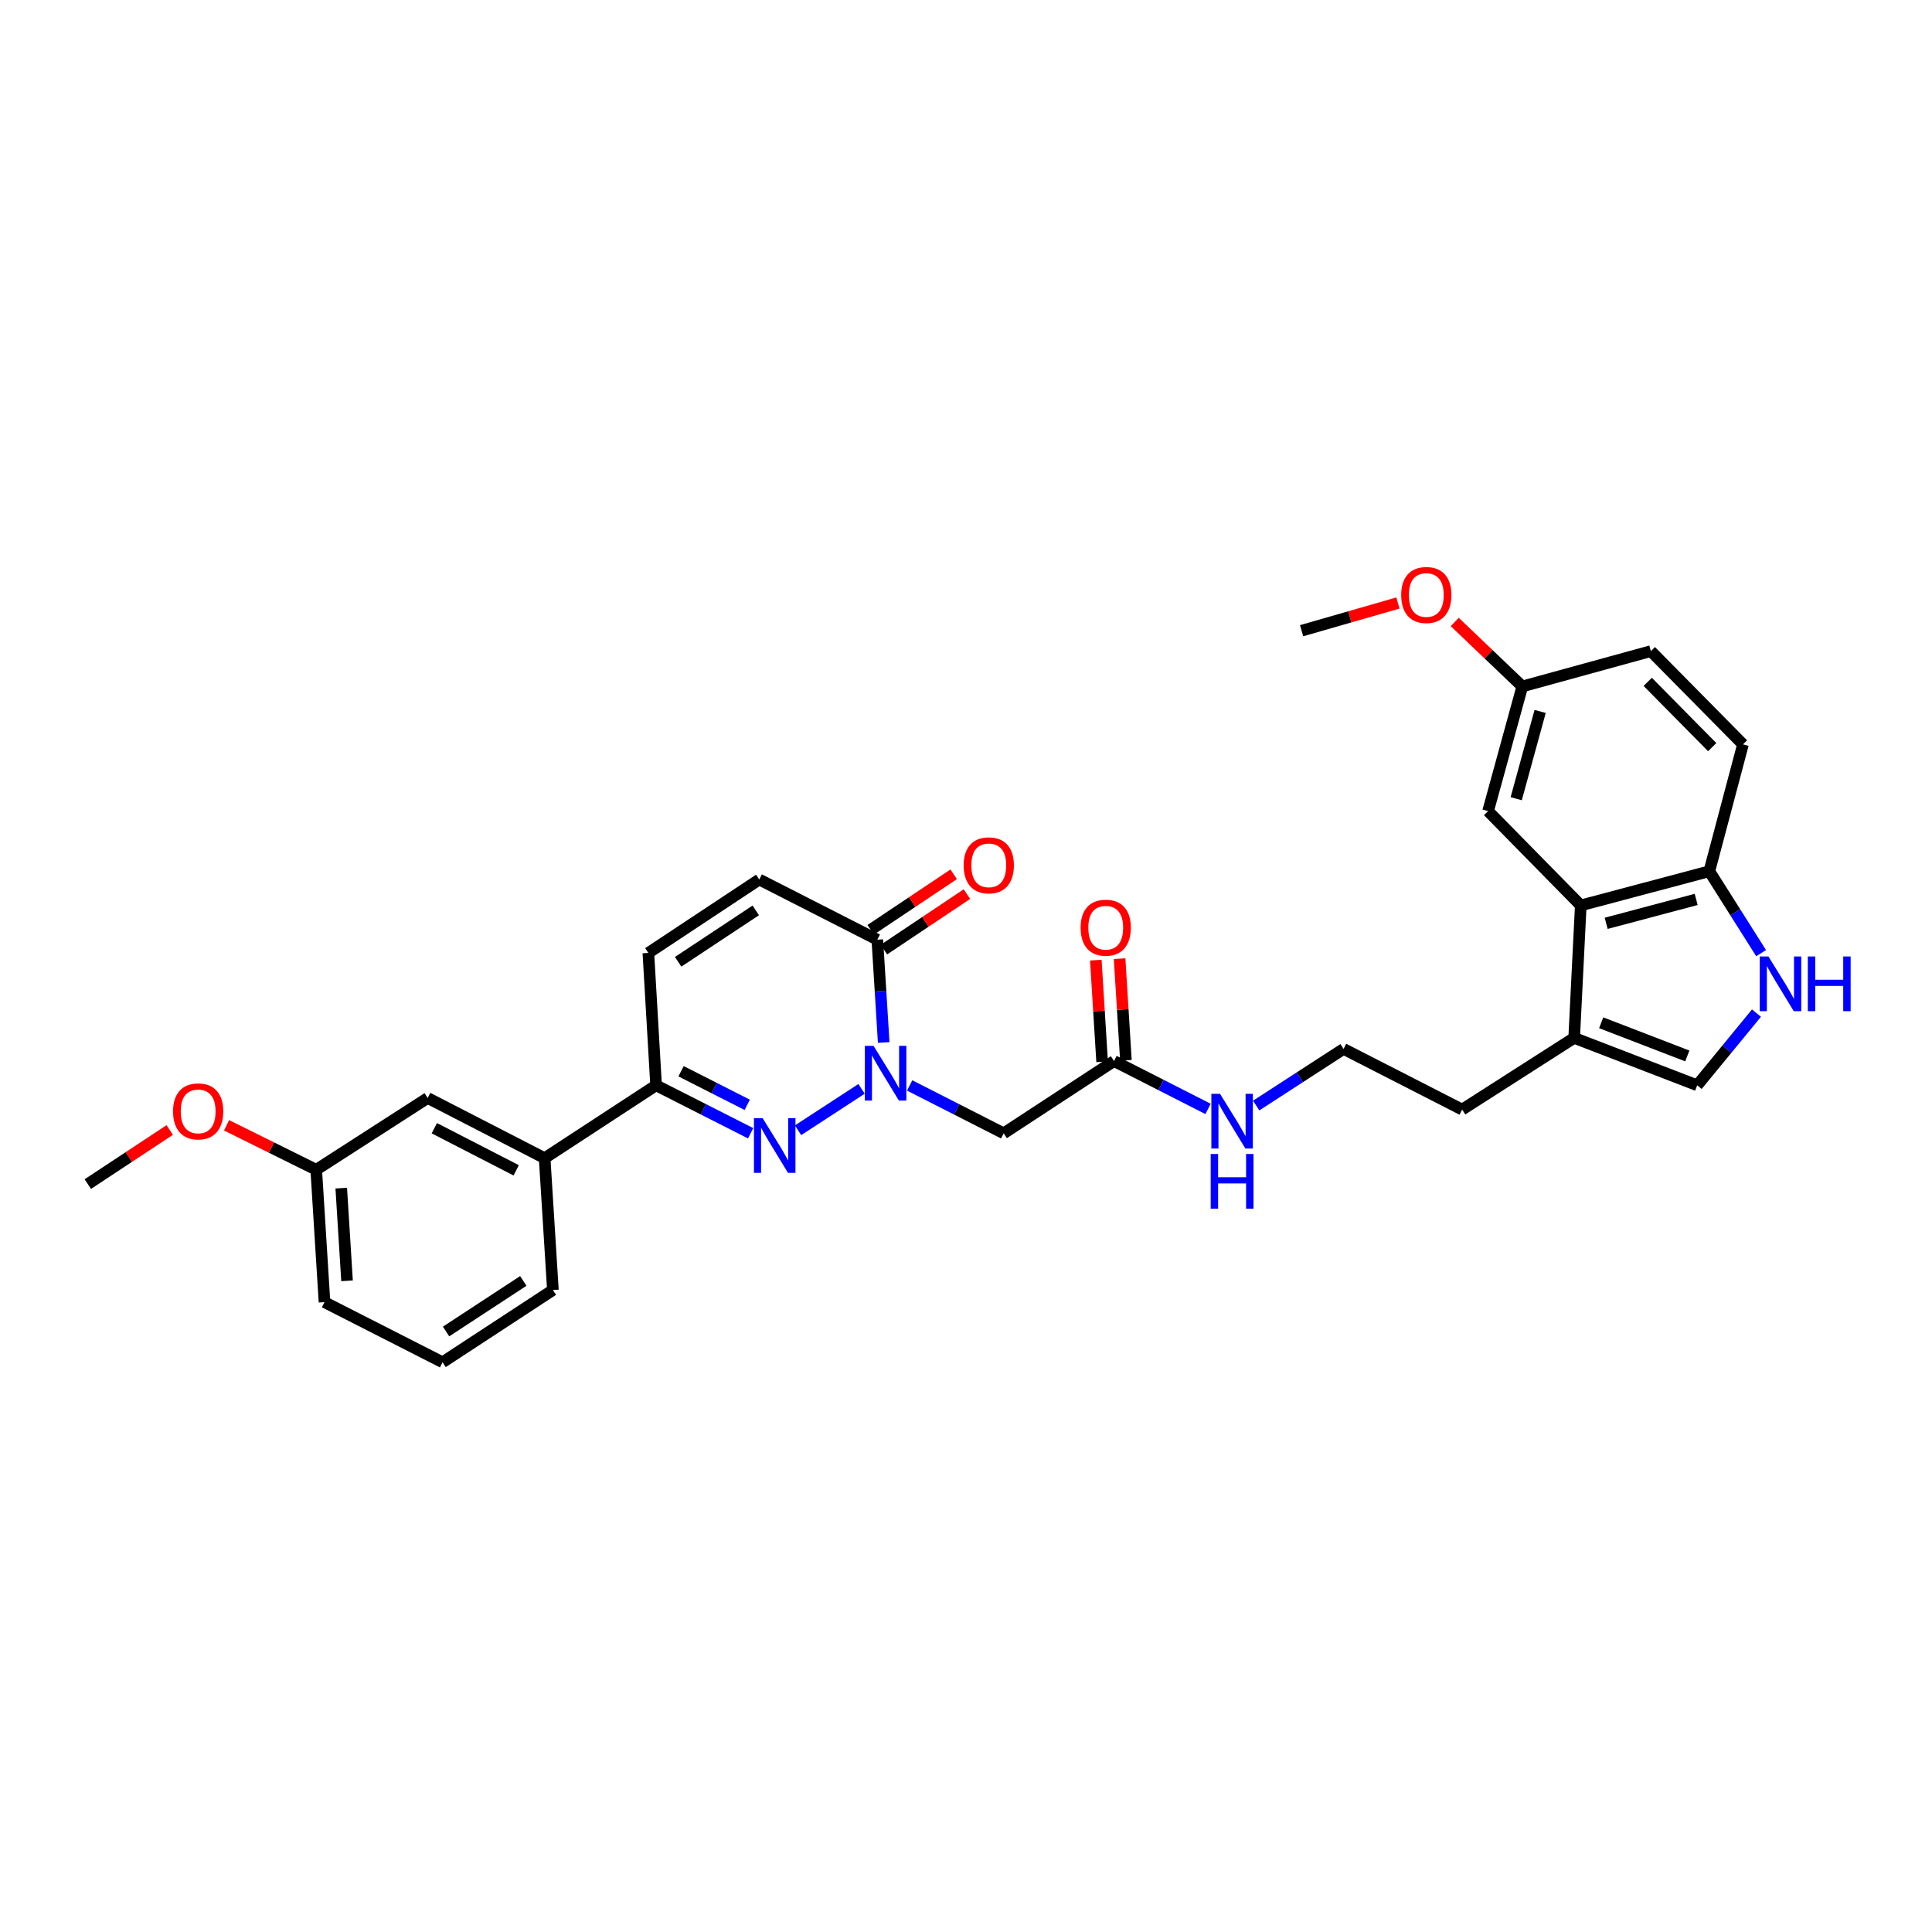 <?xml version='1.0' encoding='iso-8859-1'?>
<svg version='1.1' baseProfile='full'
              xmlns='http://www.w3.org/2000/svg'
                      xmlns:rdkit='http://www.rdkit.org/xml'
                      xmlns:xlink='http://www.w3.org/1999/xlink'
                  xml:space='preserve'
width='1000px' height='1000px' viewBox='0 0 1000 1000'>
<!-- END OF HEADER -->
<rect style='opacity:1.0;fill:#FFFFFF;stroke:none' width='1000' height='1000' x='0' y='0'> </rect>
<path class='bond-0' d='M 445.937,563.6 L 413.069,585.024' style='fill:none;fill-rule:evenodd;stroke:#0000FF;stroke-width:6px;stroke-linecap:butt;stroke-linejoin:miter;stroke-opacity:1' />
<path class='bond-1' d='M 457.403,539.591 L 455.752,512.985' style='fill:none;fill-rule:evenodd;stroke:#0000FF;stroke-width:6px;stroke-linecap:butt;stroke-linejoin:miter;stroke-opacity:1' />
<path class='bond-1' d='M 455.752,512.985 L 454.1,486.378' style='fill:none;fill-rule:evenodd;stroke:#000000;stroke-width:6px;stroke-linecap:butt;stroke-linejoin:miter;stroke-opacity:1' />
<path class='bond-3' d='M 470.844,561.825 L 495.171,574.213' style='fill:none;fill-rule:evenodd;stroke:#0000FF;stroke-width:6px;stroke-linecap:butt;stroke-linejoin:miter;stroke-opacity:1' />
<path class='bond-3' d='M 495.171,574.213 L 519.498,586.602' style='fill:none;fill-rule:evenodd;stroke:#000000;stroke-width:6px;stroke-linecap:butt;stroke-linejoin:miter;stroke-opacity:1' />
<path class='bond-2' d='M 388.526,586.577 L 364.059,574.164' style='fill:none;fill-rule:evenodd;stroke:#0000FF;stroke-width:6px;stroke-linecap:butt;stroke-linejoin:miter;stroke-opacity:1' />
<path class='bond-2' d='M 364.059,574.164 L 339.591,561.752' style='fill:none;fill-rule:evenodd;stroke:#000000;stroke-width:6px;stroke-linecap:butt;stroke-linejoin:miter;stroke-opacity:1' />
<path class='bond-2' d='M 386.766,571.855 L 369.638,563.166' style='fill:none;fill-rule:evenodd;stroke:#0000FF;stroke-width:6px;stroke-linecap:butt;stroke-linejoin:miter;stroke-opacity:1' />
<path class='bond-2' d='M 369.638,563.166 L 352.511,554.477' style='fill:none;fill-rule:evenodd;stroke:#000000;stroke-width:6px;stroke-linecap:butt;stroke-linejoin:miter;stroke-opacity:1' />
<path class='bond-8' d='M 454.1,486.378 L 392.992,455.231' style='fill:none;fill-rule:evenodd;stroke:#000000;stroke-width:6px;stroke-linecap:butt;stroke-linejoin:miter;stroke-opacity:1' />
<path class='bond-14' d='M 457.528,491.504 L 479.005,477.146' style='fill:none;fill-rule:evenodd;stroke:#000000;stroke-width:6px;stroke-linecap:butt;stroke-linejoin:miter;stroke-opacity:1' />
<path class='bond-14' d='M 479.005,477.146 L 500.483,462.788' style='fill:none;fill-rule:evenodd;stroke:#FF0000;stroke-width:6px;stroke-linecap:butt;stroke-linejoin:miter;stroke-opacity:1' />
<path class='bond-14' d='M 450.673,481.252 L 472.151,466.893' style='fill:none;fill-rule:evenodd;stroke:#000000;stroke-width:6px;stroke-linecap:butt;stroke-linejoin:miter;stroke-opacity:1' />
<path class='bond-14' d='M 472.151,466.893 L 493.628,452.535' style='fill:none;fill-rule:evenodd;stroke:#FF0000;stroke-width:6px;stroke-linecap:butt;stroke-linejoin:miter;stroke-opacity:1' />
<path class='bond-12' d='M 339.591,561.752 L 281.901,599.469' style='fill:none;fill-rule:evenodd;stroke:#000000;stroke-width:6px;stroke-linecap:butt;stroke-linejoin:miter;stroke-opacity:1' />
<path class='bond-31' d='M 339.591,561.752 L 335.59,493.236' style='fill:none;fill-rule:evenodd;stroke:#000000;stroke-width:6px;stroke-linecap:butt;stroke-linejoin:miter;stroke-opacity:1' />
<path class='bond-11' d='M 519.498,586.602 L 576.613,549.2' style='fill:none;fill-rule:evenodd;stroke:#000000;stroke-width:6px;stroke-linecap:butt;stroke-linejoin:miter;stroke-opacity:1' />
<path class='bond-4' d='M 909.148,524.378 L 893.806,543.065' style='fill:none;fill-rule:evenodd;stroke:#0000FF;stroke-width:6px;stroke-linecap:butt;stroke-linejoin:miter;stroke-opacity:1' />
<path class='bond-4' d='M 893.806,543.065 L 878.464,561.752' style='fill:none;fill-rule:evenodd;stroke:#000000;stroke-width:6px;stroke-linecap:butt;stroke-linejoin:miter;stroke-opacity:1' />
<path class='bond-33' d='M 911.544,493.344 L 898.146,472.153' style='fill:none;fill-rule:evenodd;stroke:#0000FF;stroke-width:6px;stroke-linecap:butt;stroke-linejoin:miter;stroke-opacity:1' />
<path class='bond-33' d='M 898.146,472.153 L 884.747,450.962' style='fill:none;fill-rule:evenodd;stroke:#000000;stroke-width:6px;stroke-linecap:butt;stroke-linejoin:miter;stroke-opacity:1' />
<path class='bond-5' d='M 818.205,468.646 L 814.786,537.209' style='fill:none;fill-rule:evenodd;stroke:#000000;stroke-width:6px;stroke-linecap:butt;stroke-linejoin:miter;stroke-opacity:1' />
<path class='bond-10' d='M 818.205,468.646 L 884.747,450.962' style='fill:none;fill-rule:evenodd;stroke:#000000;stroke-width:6px;stroke-linecap:butt;stroke-linejoin:miter;stroke-opacity:1' />
<path class='bond-10' d='M 831.353,477.913 L 877.933,465.534' style='fill:none;fill-rule:evenodd;stroke:#000000;stroke-width:6px;stroke-linecap:butt;stroke-linejoin:miter;stroke-opacity:1' />
<path class='bond-13' d='M 818.205,468.646 L 770.237,419.829' style='fill:none;fill-rule:evenodd;stroke:#000000;stroke-width:6px;stroke-linecap:butt;stroke-linejoin:miter;stroke-opacity:1' />
<path class='bond-6' d='M 878.464,561.752 L 814.786,537.209' style='fill:none;fill-rule:evenodd;stroke:#000000;stroke-width:6px;stroke-linecap:butt;stroke-linejoin:miter;stroke-opacity:1' />
<path class='bond-6' d='M 873.347,546.563 L 828.773,529.383' style='fill:none;fill-rule:evenodd;stroke:#000000;stroke-width:6px;stroke-linecap:butt;stroke-linejoin:miter;stroke-opacity:1' />
<path class='bond-7' d='M 814.786,537.209 L 756.808,574.317' style='fill:none;fill-rule:evenodd;stroke:#000000;stroke-width:6px;stroke-linecap:butt;stroke-linejoin:miter;stroke-opacity:1' />
<path class='bond-9' d='M 392.992,455.231 L 335.59,493.236' style='fill:none;fill-rule:evenodd;stroke:#000000;stroke-width:6px;stroke-linecap:butt;stroke-linejoin:miter;stroke-opacity:1' />
<path class='bond-9' d='M 391.19,471.215 L 351.008,497.819' style='fill:none;fill-rule:evenodd;stroke:#000000;stroke-width:6px;stroke-linecap:butt;stroke-linejoin:miter;stroke-opacity:1' />
<path class='bond-17' d='M 884.747,450.962 L 902.163,385.29' style='fill:none;fill-rule:evenodd;stroke:#000000;stroke-width:6px;stroke-linecap:butt;stroke-linejoin:miter;stroke-opacity:1' />
<path class='bond-16' d='M 582.767,548.818 L 581.134,522.511' style='fill:none;fill-rule:evenodd;stroke:#000000;stroke-width:6px;stroke-linecap:butt;stroke-linejoin:miter;stroke-opacity:1' />
<path class='bond-16' d='M 581.134,522.511 L 579.502,496.204' style='fill:none;fill-rule:evenodd;stroke:#FF0000;stroke-width:6px;stroke-linecap:butt;stroke-linejoin:miter;stroke-opacity:1' />
<path class='bond-16' d='M 570.458,549.582 L 568.825,523.275' style='fill:none;fill-rule:evenodd;stroke:#000000;stroke-width:6px;stroke-linecap:butt;stroke-linejoin:miter;stroke-opacity:1' />
<path class='bond-16' d='M 568.825,523.275 L 567.193,496.968' style='fill:none;fill-rule:evenodd;stroke:#FF0000;stroke-width:6px;stroke-linecap:butt;stroke-linejoin:miter;stroke-opacity:1' />
<path class='bond-18' d='M 576.613,549.2 L 600.947,561.586' style='fill:none;fill-rule:evenodd;stroke:#000000;stroke-width:6px;stroke-linecap:butt;stroke-linejoin:miter;stroke-opacity:1' />
<path class='bond-18' d='M 600.947,561.586 L 625.281,573.973' style='fill:none;fill-rule:evenodd;stroke:#0000FF;stroke-width:6px;stroke-linecap:butt;stroke-linejoin:miter;stroke-opacity:1' />
<path class='bond-15' d='M 281.901,599.469 L 221.368,568.322' style='fill:none;fill-rule:evenodd;stroke:#000000;stroke-width:6px;stroke-linecap:butt;stroke-linejoin:miter;stroke-opacity:1' />
<path class='bond-15' d='M 267.178,605.763 L 224.805,583.96' style='fill:none;fill-rule:evenodd;stroke:#000000;stroke-width:6px;stroke-linecap:butt;stroke-linejoin:miter;stroke-opacity:1' />
<path class='bond-26' d='M 281.901,599.469 L 286.183,667.711' style='fill:none;fill-rule:evenodd;stroke:#000000;stroke-width:6px;stroke-linecap:butt;stroke-linejoin:miter;stroke-opacity:1' />
<path class='bond-19' d='M 770.237,419.829 L 787.935,355.301' style='fill:none;fill-rule:evenodd;stroke:#000000;stroke-width:6px;stroke-linecap:butt;stroke-linejoin:miter;stroke-opacity:1' />
<path class='bond-19' d='M 784.785,413.412 L 797.173,368.242' style='fill:none;fill-rule:evenodd;stroke:#000000;stroke-width:6px;stroke-linecap:butt;stroke-linejoin:miter;stroke-opacity:1' />
<path class='bond-20' d='M 221.368,568.322 L 163.678,605.464' style='fill:none;fill-rule:evenodd;stroke:#000000;stroke-width:6px;stroke-linecap:butt;stroke-linejoin:miter;stroke-opacity:1' />
<path class='bond-34' d='M 902.163,385.29 L 854.483,337.021' style='fill:none;fill-rule:evenodd;stroke:#000000;stroke-width:6px;stroke-linecap:butt;stroke-linejoin:miter;stroke-opacity:1' />
<path class='bond-34' d='M 886.237,386.717 L 852.861,352.929' style='fill:none;fill-rule:evenodd;stroke:#000000;stroke-width:6px;stroke-linecap:butt;stroke-linejoin:miter;stroke-opacity:1' />
<path class='bond-22' d='M 650.194,572.236 L 672.81,557.577' style='fill:none;fill-rule:evenodd;stroke:#0000FF;stroke-width:6px;stroke-linecap:butt;stroke-linejoin:miter;stroke-opacity:1' />
<path class='bond-22' d='M 672.81,557.577 L 695.425,542.917' style='fill:none;fill-rule:evenodd;stroke:#000000;stroke-width:6px;stroke-linecap:butt;stroke-linejoin:miter;stroke-opacity:1' />
<path class='bond-21' d='M 787.935,355.301 L 854.483,337.021' style='fill:none;fill-rule:evenodd;stroke:#000000;stroke-width:6px;stroke-linecap:butt;stroke-linejoin:miter;stroke-opacity:1' />
<path class='bond-24' d='M 787.935,355.301 L 770.453,338.617' style='fill:none;fill-rule:evenodd;stroke:#000000;stroke-width:6px;stroke-linecap:butt;stroke-linejoin:miter;stroke-opacity:1' />
<path class='bond-24' d='M 770.453,338.617 L 752.971,321.934' style='fill:none;fill-rule:evenodd;stroke:#FF0000;stroke-width:6px;stroke-linecap:butt;stroke-linejoin:miter;stroke-opacity:1' />
<path class='bond-25' d='M 163.678,605.464 L 140.476,593.961' style='fill:none;fill-rule:evenodd;stroke:#000000;stroke-width:6px;stroke-linecap:butt;stroke-linejoin:miter;stroke-opacity:1' />
<path class='bond-25' d='M 140.476,593.961 L 117.274,582.458' style='fill:none;fill-rule:evenodd;stroke:#FF0000;stroke-width:6px;stroke-linecap:butt;stroke-linejoin:miter;stroke-opacity:1' />
<path class='bond-32' d='M 163.678,605.464 L 167.96,673.993' style='fill:none;fill-rule:evenodd;stroke:#000000;stroke-width:6px;stroke-linecap:butt;stroke-linejoin:miter;stroke-opacity:1' />
<path class='bond-32' d='M 176.629,614.975 L 179.626,662.945' style='fill:none;fill-rule:evenodd;stroke:#000000;stroke-width:6px;stroke-linecap:butt;stroke-linejoin:miter;stroke-opacity:1' />
<path class='bond-23' d='M 695.425,542.917 L 756.808,574.317' style='fill:none;fill-rule:evenodd;stroke:#000000;stroke-width:6px;stroke-linecap:butt;stroke-linejoin:miter;stroke-opacity:1' />
<path class='bond-29' d='M 723.575,312.112 L 698.644,319.284' style='fill:none;fill-rule:evenodd;stroke:#FF0000;stroke-width:6px;stroke-linecap:butt;stroke-linejoin:miter;stroke-opacity:1' />
<path class='bond-29' d='M 698.644,319.284 L 673.713,326.456' style='fill:none;fill-rule:evenodd;stroke:#000000;stroke-width:6px;stroke-linecap:butt;stroke-linejoin:miter;stroke-opacity:1' />
<path class='bond-30' d='M 87.858,584.882 L 66.656,598.883' style='fill:none;fill-rule:evenodd;stroke:#FF0000;stroke-width:6px;stroke-linecap:butt;stroke-linejoin:miter;stroke-opacity:1' />
<path class='bond-30' d='M 66.656,598.883 L 45.455,612.885' style='fill:none;fill-rule:evenodd;stroke:#000000;stroke-width:6px;stroke-linecap:butt;stroke-linejoin:miter;stroke-opacity:1' />
<path class='bond-27' d='M 286.183,667.711 L 229.069,705.113' style='fill:none;fill-rule:evenodd;stroke:#000000;stroke-width:6px;stroke-linecap:butt;stroke-linejoin:miter;stroke-opacity:1' />
<path class='bond-27' d='M 270.859,663.004 L 230.879,689.185' style='fill:none;fill-rule:evenodd;stroke:#000000;stroke-width:6px;stroke-linecap:butt;stroke-linejoin:miter;stroke-opacity:1' />
<path class='bond-28' d='M 229.069,705.113 L 167.96,673.993' style='fill:none;fill-rule:evenodd;stroke:#000000;stroke-width:6px;stroke-linecap:butt;stroke-linejoin:miter;stroke-opacity:1' />
<path  class='atom-0' d='M 452.13 541.322
L 461.41 556.322
Q 462.33 557.802, 463.81 560.482
Q 465.29 563.162, 465.37 563.322
L 465.37 541.322
L 469.13 541.322
L 469.13 569.642
L 465.25 569.642
L 455.29 553.242
Q 454.13 551.322, 452.89 549.122
Q 451.69 546.922, 451.33 546.242
L 451.33 569.642
L 447.65 569.642
L 447.65 541.322
L 452.13 541.322
' fill='#0000FF'/>
<path  class='atom-1' d='M 394.727 578.739
L 404.007 593.739
Q 404.927 595.219, 406.407 597.899
Q 407.887 600.579, 407.967 600.739
L 407.967 578.739
L 411.727 578.739
L 411.727 607.059
L 407.847 607.059
L 397.887 590.659
Q 396.727 588.739, 395.487 586.539
Q 394.287 584.339, 393.927 583.659
L 393.927 607.059
L 390.247 607.059
L 390.247 578.739
L 394.727 578.739
' fill='#0000FF'/>
<path  class='atom-5' d='M 915.327 495.068
L 924.607 510.068
Q 925.527 511.548, 927.007 514.228
Q 928.487 516.908, 928.567 517.068
L 928.567 495.068
L 932.327 495.068
L 932.327 523.388
L 928.447 523.388
L 918.487 506.988
Q 917.327 505.068, 916.087 502.868
Q 914.887 500.668, 914.527 499.988
L 914.527 523.388
L 910.847 523.388
L 910.847 495.068
L 915.327 495.068
' fill='#0000FF'/>
<path  class='atom-5' d='M 935.727 495.068
L 939.567 495.068
L 939.567 507.108
L 954.047 507.108
L 954.047 495.068
L 957.887 495.068
L 957.887 523.388
L 954.047 523.388
L 954.047 510.308
L 939.567 510.308
L 939.567 523.388
L 935.727 523.388
L 935.727 495.068
' fill='#0000FF'/>
<path  class='atom-15' d='M 498.79 447.891
Q 498.79 441.091, 502.15 437.291
Q 505.51 433.491, 511.79 433.491
Q 518.07 433.491, 521.43 437.291
Q 524.79 441.091, 524.79 447.891
Q 524.79 454.771, 521.39 458.691
Q 517.99 462.571, 511.79 462.571
Q 505.55 462.571, 502.15 458.691
Q 498.79 454.811, 498.79 447.891
M 511.79 459.371
Q 516.11 459.371, 518.43 456.491
Q 520.79 453.571, 520.79 447.891
Q 520.79 442.331, 518.43 439.531
Q 516.11 436.691, 511.79 436.691
Q 507.47 436.691, 505.11 439.491
Q 502.79 442.291, 502.79 447.891
Q 502.79 453.611, 505.11 456.491
Q 507.47 459.371, 511.79 459.371
' fill='#FF0000'/>
<path  class='atom-17' d='M 559.324 480.175
Q 559.324 473.375, 562.684 469.575
Q 566.044 465.775, 572.324 465.775
Q 578.604 465.775, 581.964 469.575
Q 585.324 473.375, 585.324 480.175
Q 585.324 487.055, 581.924 490.975
Q 578.524 494.855, 572.324 494.855
Q 566.084 494.855, 562.684 490.975
Q 559.324 487.095, 559.324 480.175
M 572.324 491.655
Q 576.644 491.655, 578.964 488.775
Q 581.324 485.855, 581.324 480.175
Q 581.324 474.615, 578.964 471.815
Q 576.644 468.975, 572.324 468.975
Q 568.004 468.975, 565.644 471.775
Q 563.324 474.575, 563.324 480.175
Q 563.324 485.895, 565.644 488.775
Q 568.004 491.655, 572.324 491.655
' fill='#FF0000'/>
<path  class='atom-19' d='M 631.475 566.152
L 640.755 581.152
Q 641.675 582.632, 643.155 585.312
Q 644.635 587.992, 644.715 588.152
L 644.715 566.152
L 648.475 566.152
L 648.475 594.472
L 644.595 594.472
L 634.635 578.072
Q 633.475 576.152, 632.235 573.952
Q 631.035 571.752, 630.675 571.072
L 630.675 594.472
L 626.995 594.472
L 626.995 566.152
L 631.475 566.152
' fill='#0000FF'/>
<path  class='atom-19' d='M 626.655 597.304
L 630.495 597.304
L 630.495 609.344
L 644.975 609.344
L 644.975 597.304
L 648.815 597.304
L 648.815 625.624
L 644.975 625.624
L 644.975 612.544
L 630.495 612.544
L 630.495 625.624
L 626.655 625.624
L 626.655 597.304
' fill='#0000FF'/>
<path  class='atom-25' d='M 725.254 307.969
Q 725.254 301.169, 728.614 297.369
Q 731.974 293.569, 738.254 293.569
Q 744.534 293.569, 747.894 297.369
Q 751.254 301.169, 751.254 307.969
Q 751.254 314.849, 747.854 318.769
Q 744.454 322.649, 738.254 322.649
Q 732.014 322.649, 728.614 318.769
Q 725.254 314.889, 725.254 307.969
M 738.254 319.449
Q 742.574 319.449, 744.894 316.569
Q 747.254 313.649, 747.254 307.969
Q 747.254 302.409, 744.894 299.609
Q 742.574 296.769, 738.254 296.769
Q 733.934 296.769, 731.574 299.569
Q 729.254 302.369, 729.254 307.969
Q 729.254 313.689, 731.574 316.569
Q 733.934 319.449, 738.254 319.449
' fill='#FF0000'/>
<path  class='atom-26' d='M 89.569 575.247
Q 89.569 568.447, 92.929 564.647
Q 96.289 560.847, 102.569 560.847
Q 108.849 560.847, 112.209 564.647
Q 115.569 568.447, 115.569 575.247
Q 115.569 582.127, 112.169 586.047
Q 108.769 589.927, 102.569 589.927
Q 96.329 589.927, 92.929 586.047
Q 89.569 582.167, 89.569 575.247
M 102.569 586.727
Q 106.889 586.727, 109.209 583.847
Q 111.569 580.927, 111.569 575.247
Q 111.569 569.687, 109.209 566.887
Q 106.889 564.047, 102.569 564.047
Q 98.249 564.047, 95.889 566.847
Q 93.569 569.647, 93.569 575.247
Q 93.569 580.967, 95.889 583.847
Q 98.249 586.727, 102.569 586.727
' fill='#FF0000'/>
</svg>

